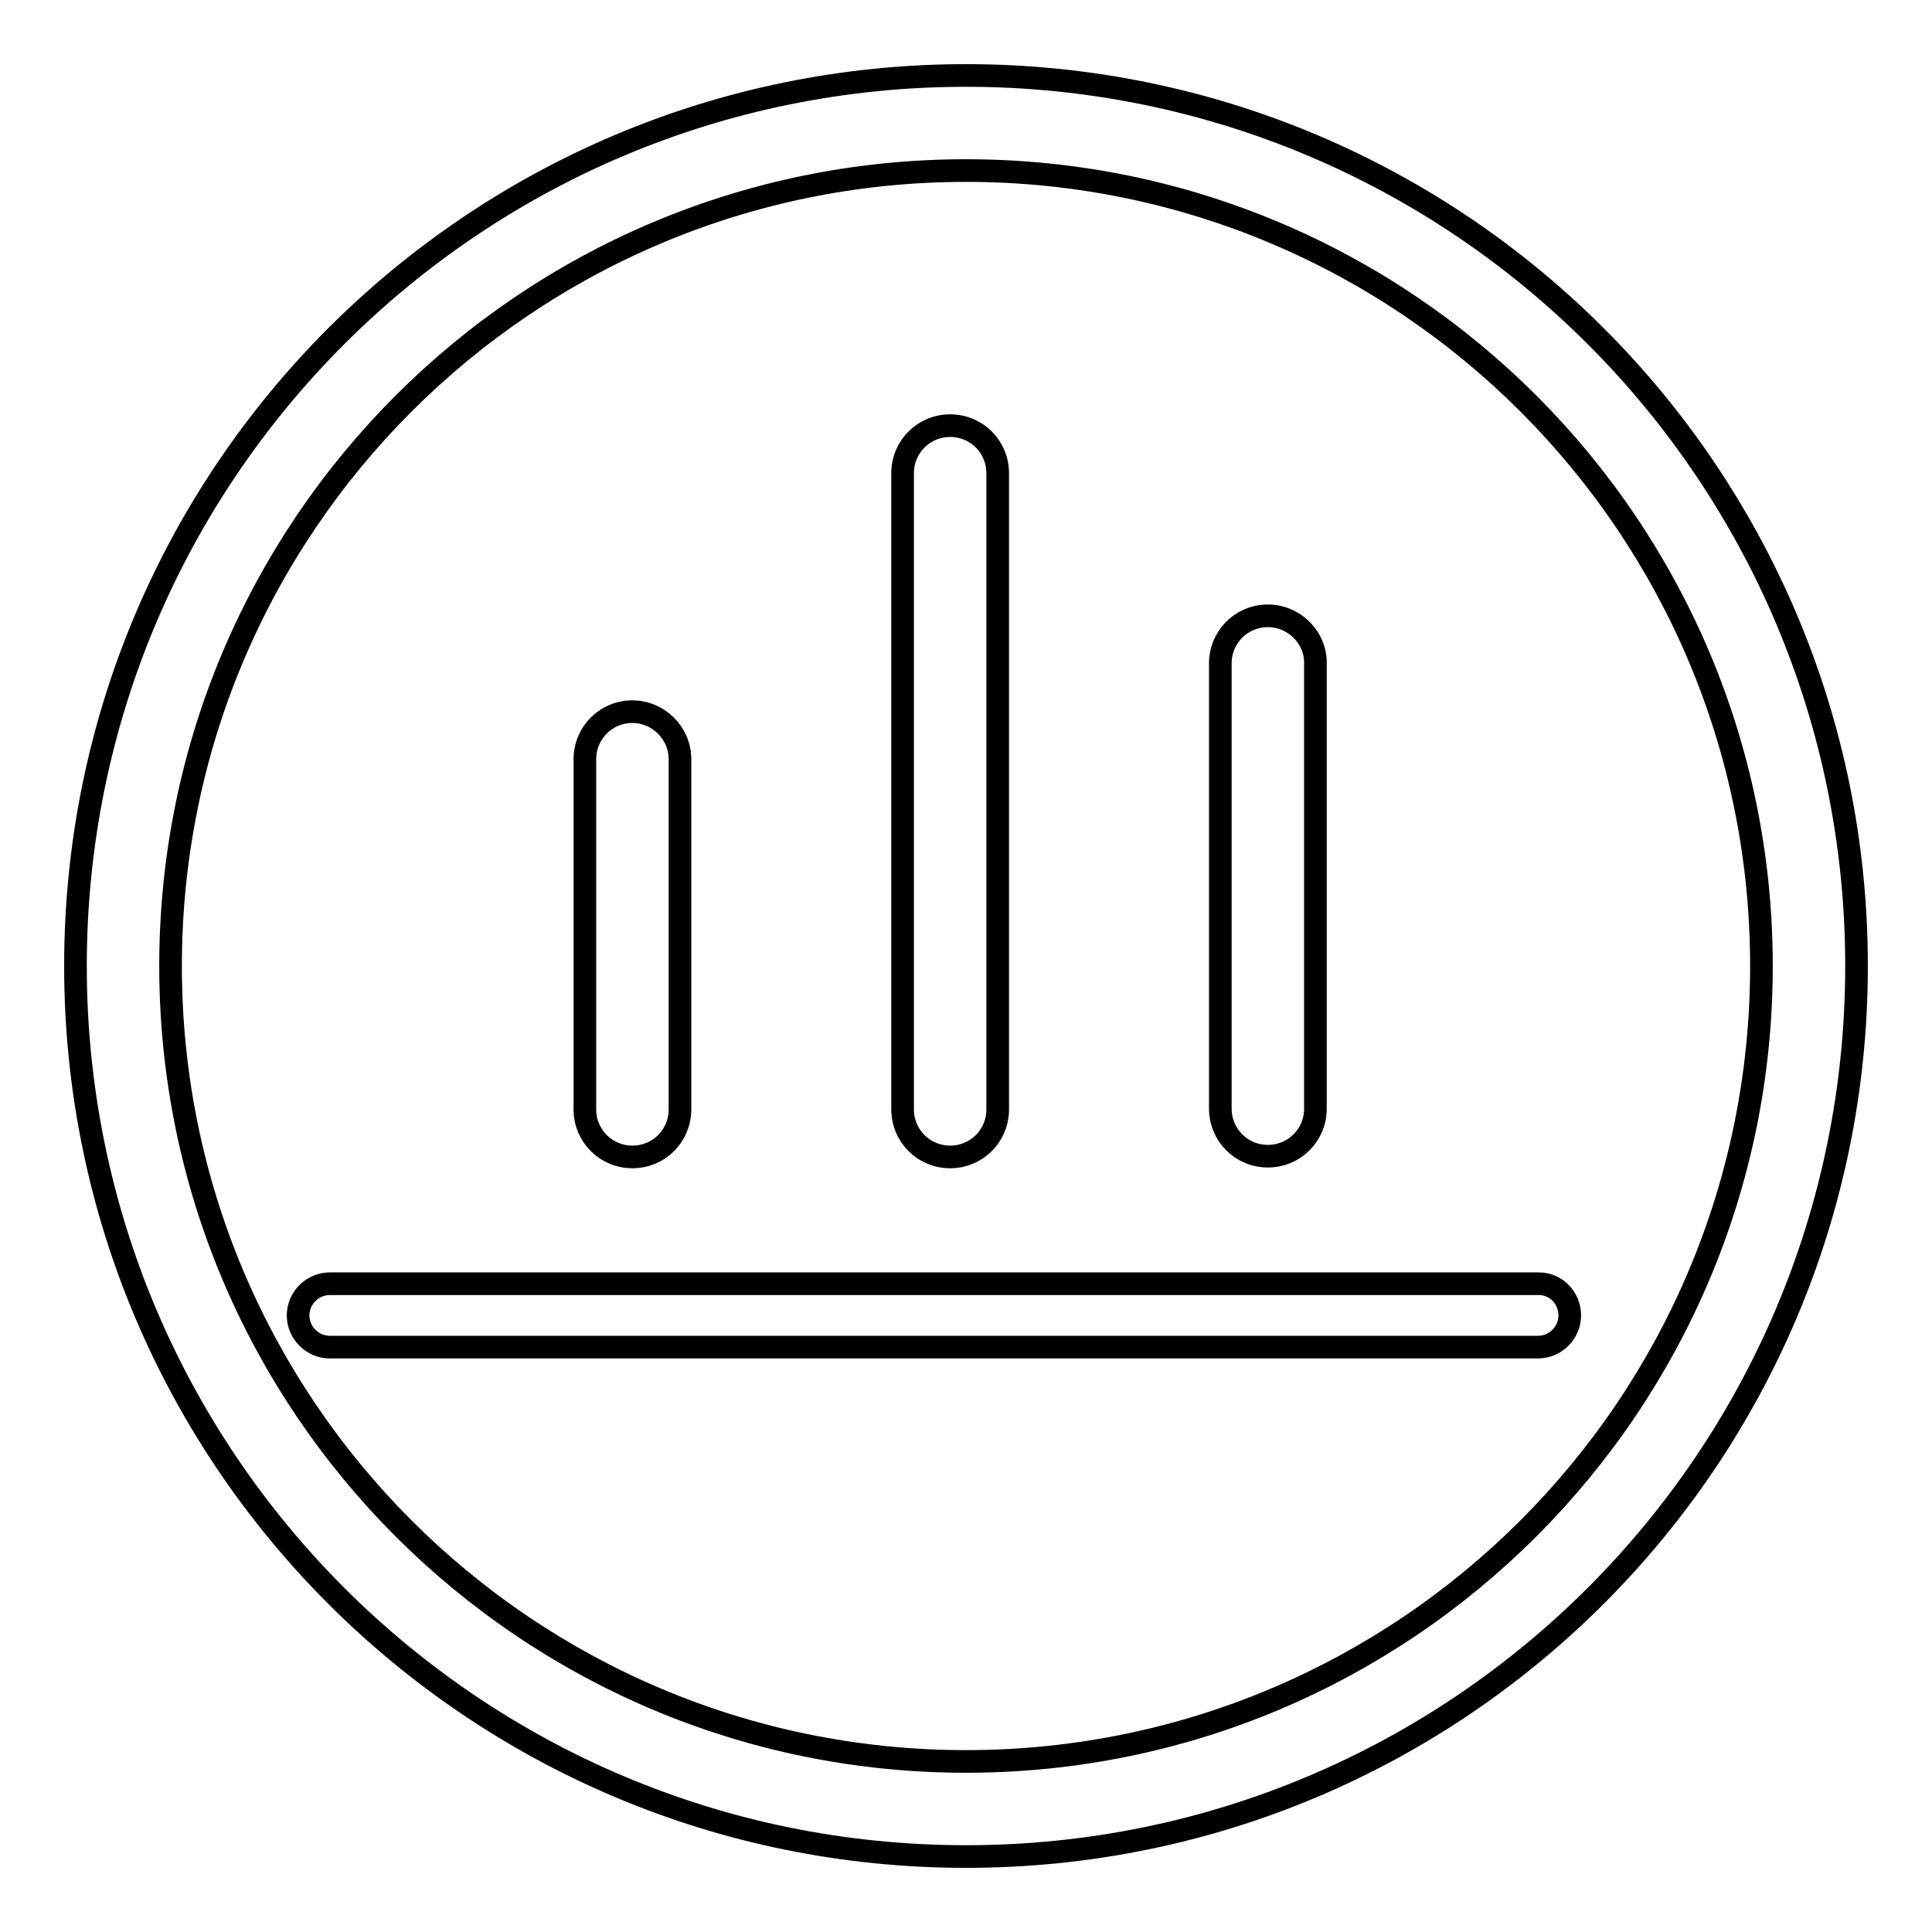 <?xml version="1.0" encoding="utf-8"?>
<!-- Svg Vector Icons : http://www.onlinewebfonts.com/icon -->
<!DOCTYPE svg PUBLIC "-//W3C//DTD SVG 1.1//EN" "http://www.w3.org/Graphics/SVG/1.1/DTD/svg11.dtd">
<svg version="1.1" xmlns="http://www.w3.org/2000/svg" xmlns:xlink="http://www.w3.org/1999/xlink" x="0px" y="0px" viewBox="0 0 256 256" enable-background="new 0 0 256 256" xml:space="preserve">
<g> <path stroke-width="3" fill-opacity="0" stroke="#000000"  d="M128,22.6c58.2,0,105.4,47.2,105.4,105.4c0,58.2-47.2,105.4-105.4,105.4c-58.2,0-105.4-47.2-105.4-105.4 C22.6,69.8,69.8,22.6,128,22.6 M128,10C62.8,10,10,62.8,10,128c0,65.2,52.8,118,118,118c65.2,0,118-52.8,118-118 C246,62.8,193.2,10,128,10z"/> <path stroke-width="3" fill-opacity="0" stroke="#000000"  d="M83.8,94.3c-3.5,0-6.3,2.8-6.3,6.3V147c0,3.5,2.8,6.3,6.3,6.3s6.3-2.8,6.3-6.3v-46.4 C90.1,97.1,87.2,94.3,83.8,94.3z M203.9,170.1H43.7c-2.3,0-4.2,1.9-4.2,4.2s1.9,4.2,4.2,4.2h160.1c2.3,0,4.2-1.9,4.2-4.2 S206.2,170.1,203.9,170.1z M125.9,56.4c-3.5,0-6.3,2.8-6.3,6.3V147c0,3.5,2.8,6.3,6.3,6.3c3.5,0,6.3-2.8,6.3-6.3V62.7 C132.2,59.2,129.4,56.4,125.9,56.4z M168,81.6c-3.5,0-6.3,2.8-6.3,6.3v59c0,3.5,2.8,6.3,6.3,6.3c3.5,0,6.3-2.8,6.3-6.3V88 C174.4,84.5,171.5,81.6,168,81.6z"/></g>
</svg>